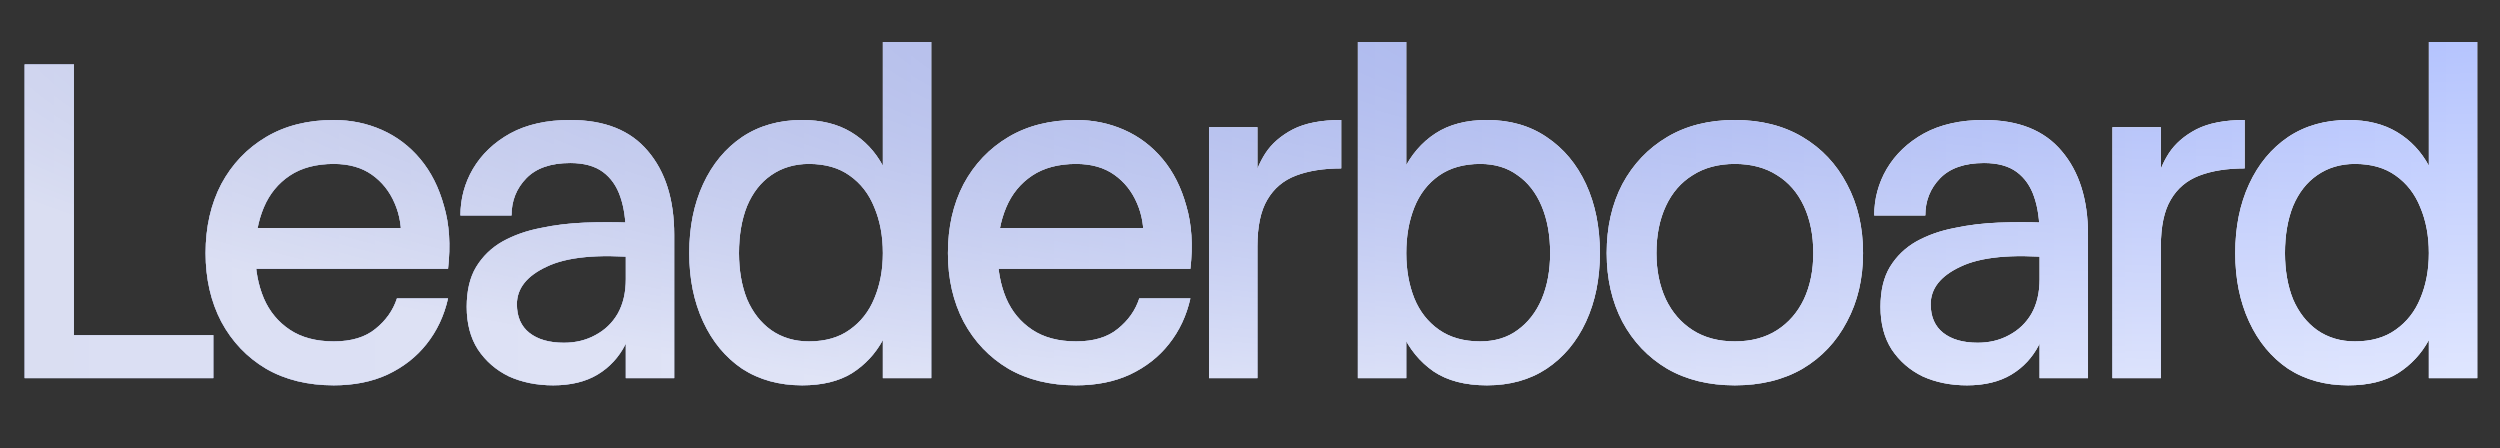 <svg width="357" height="64" viewBox="0 0 357 64" fill="none" xmlns="http://www.w3.org/2000/svg">
<rect x="0" y="0" width="357" height="64" fill="#333333" stroke="none"/>
<g clip-path="url(#clip0_4028_484)">
<path d="M3.52 9.2H10.56V54H3.52V9.2ZM9.024 47.856H30.464V54H9.024V47.856ZM47.661 55.024C43.949 55.024 40.728 54.235 37.997 52.656C35.266 51.035 33.133 48.795 31.597 45.936C30.104 43.077 29.357 39.813 29.357 36.144C29.357 32.432 30.104 29.147 31.597 26.288C33.133 23.429 35.266 21.189 37.997 19.568C40.728 17.947 43.949 17.136 47.661 17.136C50.093 17.136 52.376 17.605 54.509 18.544C56.642 19.483 58.477 20.869 60.013 22.704C61.549 24.539 62.68 26.779 63.405 29.424C64.173 32.027 64.365 35.013 63.981 38.384H33.261V32.56H60.141L57.261 34.608C57.389 32.56 57.09 30.704 56.365 29.04C55.64 27.333 54.552 25.968 53.101 24.944C51.65 23.92 49.837 23.408 47.661 23.408C45.144 23.408 43.053 23.963 41.389 25.072C39.725 26.181 38.488 27.696 37.677 29.616C36.866 31.536 36.461 33.712 36.461 36.144C36.461 38.533 36.866 40.688 37.677 42.608C38.488 44.485 39.725 45.979 41.389 47.088C43.053 48.197 45.144 48.752 47.661 48.752C50.178 48.752 52.162 48.155 53.613 46.96C55.106 45.765 56.13 44.315 56.685 42.608H63.981C63.426 45.083 62.402 47.259 60.909 49.136C59.458 50.971 57.602 52.421 55.341 53.488C53.122 54.512 50.562 55.024 47.661 55.024ZM89.365 33.52H96.278V54H89.365V33.52ZM81.43 17.136C86.336 17.136 90.027 18.608 92.501 21.552C95.019 24.496 96.278 28.485 96.278 33.52H89.365C89.365 31.429 89.109 29.637 88.597 28.144C88.085 26.608 87.254 25.413 86.102 24.56C84.95 23.707 83.392 23.28 81.43 23.28C78.656 23.28 76.566 24.005 75.157 25.456C73.749 26.907 73.046 28.677 73.046 30.768H65.749C65.749 28.379 66.347 26.16 67.541 24.112C68.779 22.021 70.549 20.336 72.853 19.056C75.2 17.776 78.059 17.136 81.43 17.136ZM89.942 31.792L91.285 36.784C85.355 36.272 80.96 36.699 78.102 38.064C75.243 39.387 73.814 41.179 73.814 43.44C73.814 45.232 74.411 46.597 75.606 47.536C76.8 48.475 78.443 48.944 80.534 48.944C82.198 48.944 83.691 48.581 85.013 47.856C86.379 47.131 87.445 46.107 88.213 44.784C88.981 43.419 89.365 41.776 89.365 39.856L91.094 42.864C90.838 45.253 90.24 47.365 89.302 49.2C88.363 51.035 87.04 52.464 85.334 53.488C83.627 54.512 81.515 55.024 78.998 55.024C76.651 55.024 74.539 54.597 72.662 53.744C70.827 52.848 69.355 51.568 68.246 49.904C67.179 48.24 66.645 46.213 66.645 43.824C66.645 41.52 67.094 39.621 67.99 38.128C68.928 36.592 70.187 35.376 71.766 34.48C73.387 33.584 75.2 32.944 77.206 32.56C79.211 32.133 81.302 31.877 83.478 31.792C85.653 31.707 87.808 31.707 89.942 31.792ZM114.552 55.024C111.267 55.024 108.409 54.235 105.977 52.656C103.587 51.035 101.731 48.795 100.408 45.936C99.086 43.077 98.424 39.813 98.424 36.144C98.424 32.432 99.086 29.147 100.408 26.288C101.731 23.429 103.587 21.189 105.977 19.568C108.409 17.947 111.267 17.136 114.552 17.136C117.283 17.136 119.609 17.712 121.529 18.864C123.449 20.016 124.963 21.616 126.073 23.664V48.56C125.006 50.523 123.534 52.101 121.657 53.296C119.779 54.448 117.411 55.024 114.552 55.024ZM115.513 48.752C117.859 48.752 119.801 48.197 121.337 47.088C122.915 45.979 124.089 44.485 124.857 42.608C125.667 40.688 126.073 38.533 126.073 36.144C126.073 33.712 125.667 31.536 124.857 29.616C124.089 27.696 122.915 26.181 121.337 25.072C119.801 23.963 117.859 23.408 115.513 23.408C113.465 23.408 111.673 23.941 110.137 25.008C108.643 26.032 107.491 27.504 106.681 29.424C105.913 31.344 105.529 33.584 105.529 36.144C105.529 38.619 105.913 40.816 106.681 42.736C107.491 44.613 108.643 46.085 110.137 47.152C111.673 48.219 113.465 48.752 115.513 48.752ZM126.073 54V6H132.985V54H126.073ZM153.668 55.024C149.956 55.024 146.735 54.235 144.004 52.656C141.274 51.035 139.14 48.795 137.604 45.936C136.111 43.077 135.364 39.813 135.364 36.144C135.364 32.432 136.111 29.147 137.604 26.288C139.14 23.429 141.274 21.189 144.004 19.568C146.735 17.947 149.956 17.136 153.668 17.136C156.1 17.136 158.383 17.605 160.516 18.544C162.65 19.483 164.484 20.869 166.02 22.704C167.556 24.539 168.687 26.779 169.412 29.424C170.18 32.027 170.372 35.013 169.988 38.384H139.268V32.56H166.148L163.268 34.608C163.396 32.56 163.098 30.704 162.372 29.04C161.647 27.333 160.559 25.968 159.108 24.944C157.658 23.92 155.844 23.408 153.668 23.408C151.151 23.408 149.06 23.963 147.396 25.072C145.732 26.181 144.495 27.696 143.684 29.616C142.874 31.536 142.468 33.712 142.468 36.144C142.468 38.533 142.874 40.688 143.684 42.608C144.495 44.485 145.732 45.979 147.396 47.088C149.06 48.197 151.151 48.752 153.668 48.752C156.186 48.752 158.17 48.155 159.62 46.96C161.114 45.765 162.138 44.315 162.692 42.608H169.988C169.434 45.083 168.41 47.259 166.916 49.136C165.466 50.971 163.61 52.421 161.348 53.488C159.13 54.512 156.57 55.024 153.668 55.024ZM172.648 18.16H179.56V54H172.648V18.16ZM179.56 35.184L178.6 29.872C178.6 28.763 178.728 27.483 178.984 26.032C179.283 24.581 179.859 23.195 180.712 21.872C181.608 20.507 182.91 19.376 184.616 18.48C186.366 17.584 188.67 17.136 191.528 17.136V24.048C189.011 24.048 186.856 24.389 185.064 25.072C183.272 25.755 181.907 26.907 180.968 28.528C180.03 30.107 179.56 32.325 179.56 35.184ZM212.336 55.024C209.221 55.024 206.683 54.363 204.72 53.04C202.757 51.675 201.264 49.861 200.24 47.6C199.216 45.296 198.576 42.715 198.32 39.856L198.192 32.56C198.533 29.445 199.259 26.736 200.368 24.432C201.477 22.128 203.013 20.336 204.976 19.056C206.939 17.776 209.392 17.136 212.336 17.136C215.621 17.136 218.459 17.947 220.848 19.568C223.28 21.189 225.157 23.429 226.48 26.288C227.803 29.147 228.464 32.432 228.464 36.144C228.464 39.813 227.803 43.077 226.48 45.936C225.157 48.795 223.28 51.035 220.848 52.656C218.459 54.235 215.621 55.024 212.336 55.024ZM193.904 54V6H200.816V54H193.904ZM211.376 48.752C213.467 48.752 215.237 48.219 216.688 47.152C218.181 46.085 219.333 44.613 220.144 42.736C220.955 40.816 221.36 38.619 221.36 36.144C221.36 33.584 220.955 31.344 220.144 29.424C219.333 27.504 218.181 26.032 216.688 25.008C215.237 23.941 213.467 23.408 211.376 23.408C209.029 23.408 207.067 23.963 205.488 25.072C203.909 26.181 202.736 27.696 201.968 29.616C201.2 31.536 200.816 33.712 200.816 36.144C200.816 38.533 201.2 40.688 201.968 42.608C202.736 44.485 203.909 45.979 205.488 47.088C207.067 48.197 209.029 48.752 211.376 48.752ZM247.739 55.024C244.027 55.024 240.805 54.235 238.075 52.656C235.344 51.035 233.211 48.795 231.675 45.936C230.181 43.077 229.435 39.813 229.435 36.144C229.435 32.432 230.181 29.147 231.675 26.288C233.211 23.429 235.344 21.189 238.075 19.568C240.805 17.947 244.027 17.136 247.739 17.136C251.451 17.136 254.672 17.947 257.403 19.568C260.133 21.189 262.245 23.429 263.739 26.288C265.275 29.147 266.043 32.432 266.043 36.144C266.043 39.813 265.275 43.077 263.739 45.936C262.245 48.795 260.133 51.035 257.403 52.656C254.672 54.235 251.451 55.024 247.739 55.024ZM247.739 48.752C250.085 48.752 252.091 48.219 253.755 47.152C255.419 46.085 256.699 44.613 257.595 42.736C258.491 40.816 258.939 38.619 258.939 36.144C258.939 33.584 258.491 31.344 257.595 29.424C256.699 27.504 255.419 26.032 253.755 25.008C252.091 23.941 250.085 23.408 247.739 23.408C245.392 23.408 243.387 23.941 241.723 25.008C240.059 26.032 238.779 27.504 237.883 29.424C236.987 31.344 236.539 33.584 236.539 36.144C236.539 38.619 236.987 40.816 237.883 42.736C238.779 44.613 240.059 46.085 241.723 47.152C243.387 48.219 245.392 48.752 247.739 48.752ZM291.255 33.52H298.167V54H291.255V33.52ZM283.319 17.136C288.226 17.136 291.917 18.608 294.391 21.552C296.909 24.496 298.167 28.485 298.167 33.52H291.255C291.255 31.429 290.999 29.637 290.487 28.144C289.975 26.608 289.143 25.413 287.991 24.56C286.839 23.707 285.282 23.28 283.319 23.28C280.546 23.28 278.455 24.005 277.047 25.456C275.639 26.907 274.935 28.677 274.935 30.768H267.639C267.639 28.379 268.237 26.16 269.431 24.112C270.669 22.021 272.439 20.336 274.743 19.056C277.09 17.776 279.949 17.136 283.319 17.136ZM291.831 31.792L293.175 36.784C287.245 36.272 282.85 36.699 279.991 38.064C277.133 39.387 275.703 41.179 275.703 43.44C275.703 45.232 276.301 46.597 277.495 47.536C278.69 48.475 280.333 48.944 282.423 48.944C284.087 48.944 285.581 48.581 286.903 47.856C288.269 47.131 289.335 46.107 290.103 44.784C290.871 43.419 291.255 41.776 291.255 39.856L292.983 42.864C292.727 45.253 292.13 47.365 291.191 49.2C290.253 51.035 288.93 52.464 287.223 53.488C285.517 54.512 283.405 55.024 280.887 55.024C278.541 55.024 276.429 54.597 274.551 53.744C272.717 52.848 271.245 51.568 270.135 49.904C269.069 48.24 268.535 46.213 268.535 43.824C268.535 41.52 268.983 39.621 269.879 38.128C270.818 36.592 272.077 35.376 273.655 34.48C275.277 33.584 277.09 32.944 279.095 32.56C281.101 32.133 283.191 31.877 285.367 31.792C287.543 31.707 289.698 31.707 291.831 31.792ZM301.658 18.16H308.57V54H301.658V18.16ZM308.57 35.184L307.61 29.872C307.61 28.763 307.738 27.483 307.994 26.032C308.293 24.581 308.869 23.195 309.722 21.872C310.618 20.507 311.92 19.376 313.626 18.48C315.376 17.584 317.68 17.136 320.538 17.136V24.048C318.021 24.048 315.866 24.389 314.074 25.072C312.282 25.755 310.917 26.907 309.978 28.528C309.04 30.107 308.57 32.325 308.57 35.184ZM335.32 55.024C332.035 55.024 329.176 54.235 326.744 52.656C324.355 51.035 322.499 48.795 321.176 45.936C319.853 43.077 319.192 39.813 319.192 36.144C319.192 32.432 319.853 29.147 321.176 26.288C322.499 23.429 324.355 21.189 326.744 19.568C329.176 17.947 332.035 17.136 335.32 17.136C338.051 17.136 340.376 17.712 342.296 18.864C344.216 20.016 345.731 21.616 346.84 23.664V48.56C345.773 50.523 344.301 52.101 342.424 53.296C340.547 54.448 338.179 55.024 335.32 55.024ZM336.28 48.752C338.627 48.752 340.568 48.197 342.104 47.088C343.683 45.979 344.856 44.485 345.624 42.608C346.435 40.688 346.84 38.533 346.84 36.144C346.84 33.712 346.435 31.536 345.624 29.616C344.856 27.696 343.683 26.181 342.104 25.072C340.568 23.963 338.627 23.408 336.28 23.408C334.232 23.408 332.44 23.941 330.904 25.008C329.411 26.032 328.259 27.504 327.448 29.424C326.68 31.344 326.296 33.584 326.296 36.144C326.296 38.619 326.68 40.816 327.448 42.736C328.259 44.613 329.411 46.085 330.904 47.152C332.44 48.219 334.232 48.752 336.28 48.752ZM346.84 54V6H353.752V54H346.84Z" fill="white"/>
<path d="M3.52 9.2H10.56V54H3.52V9.2ZM9.024 47.856H30.464V54H9.024V47.856ZM47.661 55.024C43.949 55.024 40.728 54.235 37.997 52.656C35.266 51.035 33.133 48.795 31.597 45.936C30.104 43.077 29.357 39.813 29.357 36.144C29.357 32.432 30.104 29.147 31.597 26.288C33.133 23.429 35.266 21.189 37.997 19.568C40.728 17.947 43.949 17.136 47.661 17.136C50.093 17.136 52.376 17.605 54.509 18.544C56.642 19.483 58.477 20.869 60.013 22.704C61.549 24.539 62.68 26.779 63.405 29.424C64.173 32.027 64.365 35.013 63.981 38.384H33.261V32.56H60.141L57.261 34.608C57.389 32.56 57.09 30.704 56.365 29.04C55.64 27.333 54.552 25.968 53.101 24.944C51.65 23.92 49.837 23.408 47.661 23.408C45.144 23.408 43.053 23.963 41.389 25.072C39.725 26.181 38.488 27.696 37.677 29.616C36.866 31.536 36.461 33.712 36.461 36.144C36.461 38.533 36.866 40.688 37.677 42.608C38.488 44.485 39.725 45.979 41.389 47.088C43.053 48.197 45.144 48.752 47.661 48.752C50.178 48.752 52.162 48.155 53.613 46.96C55.106 45.765 56.13 44.315 56.685 42.608H63.981C63.426 45.083 62.402 47.259 60.909 49.136C59.458 50.971 57.602 52.421 55.341 53.488C53.122 54.512 50.562 55.024 47.661 55.024ZM89.365 33.52H96.278V54H89.365V33.52ZM81.43 17.136C86.336 17.136 90.027 18.608 92.501 21.552C95.019 24.496 96.278 28.485 96.278 33.52H89.365C89.365 31.429 89.109 29.637 88.597 28.144C88.085 26.608 87.254 25.413 86.102 24.56C84.95 23.707 83.392 23.28 81.43 23.28C78.656 23.28 76.566 24.005 75.157 25.456C73.749 26.907 73.046 28.677 73.046 30.768H65.749C65.749 28.379 66.347 26.16 67.541 24.112C68.779 22.021 70.549 20.336 72.853 19.056C75.2 17.776 78.059 17.136 81.43 17.136ZM89.942 31.792L91.285 36.784C85.355 36.272 80.96 36.699 78.102 38.064C75.243 39.387 73.814 41.179 73.814 43.44C73.814 45.232 74.411 46.597 75.606 47.536C76.8 48.475 78.443 48.944 80.534 48.944C82.198 48.944 83.691 48.581 85.013 47.856C86.379 47.131 87.445 46.107 88.213 44.784C88.981 43.419 89.365 41.776 89.365 39.856L91.094 42.864C90.838 45.253 90.24 47.365 89.302 49.2C88.363 51.035 87.04 52.464 85.334 53.488C83.627 54.512 81.515 55.024 78.998 55.024C76.651 55.024 74.539 54.597 72.662 53.744C70.827 52.848 69.355 51.568 68.246 49.904C67.179 48.24 66.645 46.213 66.645 43.824C66.645 41.52 67.094 39.621 67.99 38.128C68.928 36.592 70.187 35.376 71.766 34.48C73.387 33.584 75.2 32.944 77.206 32.56C79.211 32.133 81.302 31.877 83.478 31.792C85.653 31.707 87.808 31.707 89.942 31.792ZM114.552 55.024C111.267 55.024 108.409 54.235 105.977 52.656C103.587 51.035 101.731 48.795 100.408 45.936C99.086 43.077 98.424 39.813 98.424 36.144C98.424 32.432 99.086 29.147 100.408 26.288C101.731 23.429 103.587 21.189 105.977 19.568C108.409 17.947 111.267 17.136 114.552 17.136C117.283 17.136 119.609 17.712 121.529 18.864C123.449 20.016 124.963 21.616 126.073 23.664V48.56C125.006 50.523 123.534 52.101 121.657 53.296C119.779 54.448 117.411 55.024 114.552 55.024ZM115.513 48.752C117.859 48.752 119.801 48.197 121.337 47.088C122.915 45.979 124.089 44.485 124.857 42.608C125.667 40.688 126.073 38.533 126.073 36.144C126.073 33.712 125.667 31.536 124.857 29.616C124.089 27.696 122.915 26.181 121.337 25.072C119.801 23.963 117.859 23.408 115.513 23.408C113.465 23.408 111.673 23.941 110.137 25.008C108.643 26.032 107.491 27.504 106.681 29.424C105.913 31.344 105.529 33.584 105.529 36.144C105.529 38.619 105.913 40.816 106.681 42.736C107.491 44.613 108.643 46.085 110.137 47.152C111.673 48.219 113.465 48.752 115.513 48.752ZM126.073 54V6H132.985V54H126.073ZM153.668 55.024C149.956 55.024 146.735 54.235 144.004 52.656C141.274 51.035 139.14 48.795 137.604 45.936C136.111 43.077 135.364 39.813 135.364 36.144C135.364 32.432 136.111 29.147 137.604 26.288C139.14 23.429 141.274 21.189 144.004 19.568C146.735 17.947 149.956 17.136 153.668 17.136C156.1 17.136 158.383 17.605 160.516 18.544C162.65 19.483 164.484 20.869 166.02 22.704C167.556 24.539 168.687 26.779 169.412 29.424C170.18 32.027 170.372 35.013 169.988 38.384H139.268V32.56H166.148L163.268 34.608C163.396 32.56 163.098 30.704 162.372 29.04C161.647 27.333 160.559 25.968 159.108 24.944C157.658 23.92 155.844 23.408 153.668 23.408C151.151 23.408 149.06 23.963 147.396 25.072C145.732 26.181 144.495 27.696 143.684 29.616C142.874 31.536 142.468 33.712 142.468 36.144C142.468 38.533 142.874 40.688 143.684 42.608C144.495 44.485 145.732 45.979 147.396 47.088C149.06 48.197 151.151 48.752 153.668 48.752C156.186 48.752 158.17 48.155 159.62 46.96C161.114 45.765 162.138 44.315 162.692 42.608H169.988C169.434 45.083 168.41 47.259 166.916 49.136C165.466 50.971 163.61 52.421 161.348 53.488C159.13 54.512 156.57 55.024 153.668 55.024ZM172.648 18.16H179.56V54H172.648V18.16ZM179.56 35.184L178.6 29.872C178.6 28.763 178.728 27.483 178.984 26.032C179.283 24.581 179.859 23.195 180.712 21.872C181.608 20.507 182.91 19.376 184.616 18.48C186.366 17.584 188.67 17.136 191.528 17.136V24.048C189.011 24.048 186.856 24.389 185.064 25.072C183.272 25.755 181.907 26.907 180.968 28.528C180.03 30.107 179.56 32.325 179.56 35.184ZM212.336 55.024C209.221 55.024 206.683 54.363 204.72 53.04C202.757 51.675 201.264 49.861 200.24 47.6C199.216 45.296 198.576 42.715 198.32 39.856L198.192 32.56C198.533 29.445 199.259 26.736 200.368 24.432C201.477 22.128 203.013 20.336 204.976 19.056C206.939 17.776 209.392 17.136 212.336 17.136C215.621 17.136 218.459 17.947 220.848 19.568C223.28 21.189 225.157 23.429 226.48 26.288C227.803 29.147 228.464 32.432 228.464 36.144C228.464 39.813 227.803 43.077 226.48 45.936C225.157 48.795 223.28 51.035 220.848 52.656C218.459 54.235 215.621 55.024 212.336 55.024ZM193.904 54V6H200.816V54H193.904ZM211.376 48.752C213.467 48.752 215.237 48.219 216.688 47.152C218.181 46.085 219.333 44.613 220.144 42.736C220.955 40.816 221.36 38.619 221.36 36.144C221.36 33.584 220.955 31.344 220.144 29.424C219.333 27.504 218.181 26.032 216.688 25.008C215.237 23.941 213.467 23.408 211.376 23.408C209.029 23.408 207.067 23.963 205.488 25.072C203.909 26.181 202.736 27.696 201.968 29.616C201.2 31.536 200.816 33.712 200.816 36.144C200.816 38.533 201.2 40.688 201.968 42.608C202.736 44.485 203.909 45.979 205.488 47.088C207.067 48.197 209.029 48.752 211.376 48.752ZM247.739 55.024C244.027 55.024 240.805 54.235 238.075 52.656C235.344 51.035 233.211 48.795 231.675 45.936C230.181 43.077 229.435 39.813 229.435 36.144C229.435 32.432 230.181 29.147 231.675 26.288C233.211 23.429 235.344 21.189 238.075 19.568C240.805 17.947 244.027 17.136 247.739 17.136C251.451 17.136 254.672 17.947 257.403 19.568C260.133 21.189 262.245 23.429 263.739 26.288C265.275 29.147 266.043 32.432 266.043 36.144C266.043 39.813 265.275 43.077 263.739 45.936C262.245 48.795 260.133 51.035 257.403 52.656C254.672 54.235 251.451 55.024 247.739 55.024ZM247.739 48.752C250.085 48.752 252.091 48.219 253.755 47.152C255.419 46.085 256.699 44.613 257.595 42.736C258.491 40.816 258.939 38.619 258.939 36.144C258.939 33.584 258.491 31.344 257.595 29.424C256.699 27.504 255.419 26.032 253.755 25.008C252.091 23.941 250.085 23.408 247.739 23.408C245.392 23.408 243.387 23.941 241.723 25.008C240.059 26.032 238.779 27.504 237.883 29.424C236.987 31.344 236.539 33.584 236.539 36.144C236.539 38.619 236.987 40.816 237.883 42.736C238.779 44.613 240.059 46.085 241.723 47.152C243.387 48.219 245.392 48.752 247.739 48.752ZM291.255 33.52H298.167V54H291.255V33.52ZM283.319 17.136C288.226 17.136 291.917 18.608 294.391 21.552C296.909 24.496 298.167 28.485 298.167 33.52H291.255C291.255 31.429 290.999 29.637 290.487 28.144C289.975 26.608 289.143 25.413 287.991 24.56C286.839 23.707 285.282 23.28 283.319 23.28C280.546 23.28 278.455 24.005 277.047 25.456C275.639 26.907 274.935 28.677 274.935 30.768H267.639C267.639 28.379 268.237 26.16 269.431 24.112C270.669 22.021 272.439 20.336 274.743 19.056C277.09 17.776 279.949 17.136 283.319 17.136ZM291.831 31.792L293.175 36.784C287.245 36.272 282.85 36.699 279.991 38.064C277.133 39.387 275.703 41.179 275.703 43.44C275.703 45.232 276.301 46.597 277.495 47.536C278.69 48.475 280.333 48.944 282.423 48.944C284.087 48.944 285.581 48.581 286.903 47.856C288.269 47.131 289.335 46.107 290.103 44.784C290.871 43.419 291.255 41.776 291.255 39.856L292.983 42.864C292.727 45.253 292.13 47.365 291.191 49.2C290.253 51.035 288.93 52.464 287.223 53.488C285.517 54.512 283.405 55.024 280.887 55.024C278.541 55.024 276.429 54.597 274.551 53.744C272.717 52.848 271.245 51.568 270.135 49.904C269.069 48.24 268.535 46.213 268.535 43.824C268.535 41.52 268.983 39.621 269.879 38.128C270.818 36.592 272.077 35.376 273.655 34.48C275.277 33.584 277.09 32.944 279.095 32.56C281.101 32.133 283.191 31.877 285.367 31.792C287.543 31.707 289.698 31.707 291.831 31.792ZM301.658 18.16H308.57V54H301.658V18.16ZM308.57 35.184L307.61 29.872C307.61 28.763 307.738 27.483 307.994 26.032C308.293 24.581 308.869 23.195 309.722 21.872C310.618 20.507 311.92 19.376 313.626 18.48C315.376 17.584 317.68 17.136 320.538 17.136V24.048C318.021 24.048 315.866 24.389 314.074 25.072C312.282 25.755 310.917 26.907 309.978 28.528C309.04 30.107 308.57 32.325 308.57 35.184ZM335.32 55.024C332.035 55.024 329.176 54.235 326.744 52.656C324.355 51.035 322.499 48.795 321.176 45.936C319.853 43.077 319.192 39.813 319.192 36.144C319.192 32.432 319.853 29.147 321.176 26.288C322.499 23.429 324.355 21.189 326.744 19.568C329.176 17.947 332.035 17.136 335.32 17.136C338.051 17.136 340.376 17.712 342.296 18.864C344.216 20.016 345.731 21.616 346.84 23.664V48.56C345.773 50.523 344.301 52.101 342.424 53.296C340.547 54.448 338.179 55.024 335.32 55.024ZM336.28 48.752C338.627 48.752 340.568 48.197 342.104 47.088C343.683 45.979 344.856 44.485 345.624 42.608C346.435 40.688 346.84 38.533 346.84 36.144C346.84 33.712 346.435 31.536 345.624 29.616C344.856 27.696 343.683 26.181 342.104 25.072C340.568 23.963 338.627 23.408 336.28 23.408C334.232 23.408 332.44 23.941 330.904 25.008C329.411 26.032 328.259 27.504 327.448 29.424C326.68 31.344 326.296 33.584 326.296 36.144C326.296 38.619 326.68 40.816 327.448 42.736C328.259 44.613 329.411 46.085 330.904 47.152C332.44 48.219 334.232 48.752 336.28 48.752ZM346.84 54V6H353.752V54H346.84Z" fill="url(#paint0_linear_4028_484)"/>
<path d="M3.52 9.2H10.56V54H3.52V9.2ZM9.024 47.856H30.464V54H9.024V47.856ZM47.661 55.024C43.949 55.024 40.728 54.235 37.997 52.656C35.266 51.035 33.133 48.795 31.597 45.936C30.104 43.077 29.357 39.813 29.357 36.144C29.357 32.432 30.104 29.147 31.597 26.288C33.133 23.429 35.266 21.189 37.997 19.568C40.728 17.947 43.949 17.136 47.661 17.136C50.093 17.136 52.376 17.605 54.509 18.544C56.642 19.483 58.477 20.869 60.013 22.704C61.549 24.539 62.68 26.779 63.405 29.424C64.173 32.027 64.365 35.013 63.981 38.384H33.261V32.56H60.141L57.261 34.608C57.389 32.56 57.09 30.704 56.365 29.04C55.64 27.333 54.552 25.968 53.101 24.944C51.65 23.92 49.837 23.408 47.661 23.408C45.144 23.408 43.053 23.963 41.389 25.072C39.725 26.181 38.488 27.696 37.677 29.616C36.866 31.536 36.461 33.712 36.461 36.144C36.461 38.533 36.866 40.688 37.677 42.608C38.488 44.485 39.725 45.979 41.389 47.088C43.053 48.197 45.144 48.752 47.661 48.752C50.178 48.752 52.162 48.155 53.613 46.96C55.106 45.765 56.13 44.315 56.685 42.608H63.981C63.426 45.083 62.402 47.259 60.909 49.136C59.458 50.971 57.602 52.421 55.341 53.488C53.122 54.512 50.562 55.024 47.661 55.024ZM89.365 33.52H96.278V54H89.365V33.52ZM81.43 17.136C86.336 17.136 90.027 18.608 92.501 21.552C95.019 24.496 96.278 28.485 96.278 33.52H89.365C89.365 31.429 89.109 29.637 88.597 28.144C88.085 26.608 87.254 25.413 86.102 24.56C84.95 23.707 83.392 23.28 81.43 23.28C78.656 23.28 76.566 24.005 75.157 25.456C73.749 26.907 73.046 28.677 73.046 30.768H65.749C65.749 28.379 66.347 26.16 67.541 24.112C68.779 22.021 70.549 20.336 72.853 19.056C75.2 17.776 78.059 17.136 81.43 17.136ZM89.942 31.792L91.285 36.784C85.355 36.272 80.96 36.699 78.102 38.064C75.243 39.387 73.814 41.179 73.814 43.44C73.814 45.232 74.411 46.597 75.606 47.536C76.8 48.475 78.443 48.944 80.534 48.944C82.198 48.944 83.691 48.581 85.013 47.856C86.379 47.131 87.445 46.107 88.213 44.784C88.981 43.419 89.365 41.776 89.365 39.856L91.094 42.864C90.838 45.253 90.24 47.365 89.302 49.2C88.363 51.035 87.04 52.464 85.334 53.488C83.627 54.512 81.515 55.024 78.998 55.024C76.651 55.024 74.539 54.597 72.662 53.744C70.827 52.848 69.355 51.568 68.246 49.904C67.179 48.24 66.645 46.213 66.645 43.824C66.645 41.52 67.094 39.621 67.99 38.128C68.928 36.592 70.187 35.376 71.766 34.48C73.387 33.584 75.2 32.944 77.206 32.56C79.211 32.133 81.302 31.877 83.478 31.792C85.653 31.707 87.808 31.707 89.942 31.792ZM114.552 55.024C111.267 55.024 108.409 54.235 105.977 52.656C103.587 51.035 101.731 48.795 100.408 45.936C99.086 43.077 98.424 39.813 98.424 36.144C98.424 32.432 99.086 29.147 100.408 26.288C101.731 23.429 103.587 21.189 105.977 19.568C108.409 17.947 111.267 17.136 114.552 17.136C117.283 17.136 119.609 17.712 121.529 18.864C123.449 20.016 124.963 21.616 126.073 23.664V48.56C125.006 50.523 123.534 52.101 121.657 53.296C119.779 54.448 117.411 55.024 114.552 55.024ZM115.513 48.752C117.859 48.752 119.801 48.197 121.337 47.088C122.915 45.979 124.089 44.485 124.857 42.608C125.667 40.688 126.073 38.533 126.073 36.144C126.073 33.712 125.667 31.536 124.857 29.616C124.089 27.696 122.915 26.181 121.337 25.072C119.801 23.963 117.859 23.408 115.513 23.408C113.465 23.408 111.673 23.941 110.137 25.008C108.643 26.032 107.491 27.504 106.681 29.424C105.913 31.344 105.529 33.584 105.529 36.144C105.529 38.619 105.913 40.816 106.681 42.736C107.491 44.613 108.643 46.085 110.137 47.152C111.673 48.219 113.465 48.752 115.513 48.752ZM126.073 54V6H132.985V54H126.073ZM153.668 55.024C149.956 55.024 146.735 54.235 144.004 52.656C141.274 51.035 139.14 48.795 137.604 45.936C136.111 43.077 135.364 39.813 135.364 36.144C135.364 32.432 136.111 29.147 137.604 26.288C139.14 23.429 141.274 21.189 144.004 19.568C146.735 17.947 149.956 17.136 153.668 17.136C156.1 17.136 158.383 17.605 160.516 18.544C162.65 19.483 164.484 20.869 166.02 22.704C167.556 24.539 168.687 26.779 169.412 29.424C170.18 32.027 170.372 35.013 169.988 38.384H139.268V32.56H166.148L163.268 34.608C163.396 32.56 163.098 30.704 162.372 29.04C161.647 27.333 160.559 25.968 159.108 24.944C157.658 23.92 155.844 23.408 153.668 23.408C151.151 23.408 149.06 23.963 147.396 25.072C145.732 26.181 144.495 27.696 143.684 29.616C142.874 31.536 142.468 33.712 142.468 36.144C142.468 38.533 142.874 40.688 143.684 42.608C144.495 44.485 145.732 45.979 147.396 47.088C149.06 48.197 151.151 48.752 153.668 48.752C156.186 48.752 158.17 48.155 159.62 46.96C161.114 45.765 162.138 44.315 162.692 42.608H169.988C169.434 45.083 168.41 47.259 166.916 49.136C165.466 50.971 163.61 52.421 161.348 53.488C159.13 54.512 156.57 55.024 153.668 55.024ZM172.648 18.16H179.56V54H172.648V18.16ZM179.56 35.184L178.6 29.872C178.6 28.763 178.728 27.483 178.984 26.032C179.283 24.581 179.859 23.195 180.712 21.872C181.608 20.507 182.91 19.376 184.616 18.48C186.366 17.584 188.67 17.136 191.528 17.136V24.048C189.011 24.048 186.856 24.389 185.064 25.072C183.272 25.755 181.907 26.907 180.968 28.528C180.03 30.107 179.56 32.325 179.56 35.184ZM212.336 55.024C209.221 55.024 206.683 54.363 204.72 53.04C202.757 51.675 201.264 49.861 200.24 47.6C199.216 45.296 198.576 42.715 198.32 39.856L198.192 32.56C198.533 29.445 199.259 26.736 200.368 24.432C201.477 22.128 203.013 20.336 204.976 19.056C206.939 17.776 209.392 17.136 212.336 17.136C215.621 17.136 218.459 17.947 220.848 19.568C223.28 21.189 225.157 23.429 226.48 26.288C227.803 29.147 228.464 32.432 228.464 36.144C228.464 39.813 227.803 43.077 226.48 45.936C225.157 48.795 223.28 51.035 220.848 52.656C218.459 54.235 215.621 55.024 212.336 55.024ZM193.904 54V6H200.816V54H193.904ZM211.376 48.752C213.467 48.752 215.237 48.219 216.688 47.152C218.181 46.085 219.333 44.613 220.144 42.736C220.955 40.816 221.36 38.619 221.36 36.144C221.36 33.584 220.955 31.344 220.144 29.424C219.333 27.504 218.181 26.032 216.688 25.008C215.237 23.941 213.467 23.408 211.376 23.408C209.029 23.408 207.067 23.963 205.488 25.072C203.909 26.181 202.736 27.696 201.968 29.616C201.2 31.536 200.816 33.712 200.816 36.144C200.816 38.533 201.2 40.688 201.968 42.608C202.736 44.485 203.909 45.979 205.488 47.088C207.067 48.197 209.029 48.752 211.376 48.752ZM247.739 55.024C244.027 55.024 240.805 54.235 238.075 52.656C235.344 51.035 233.211 48.795 231.675 45.936C230.181 43.077 229.435 39.813 229.435 36.144C229.435 32.432 230.181 29.147 231.675 26.288C233.211 23.429 235.344 21.189 238.075 19.568C240.805 17.947 244.027 17.136 247.739 17.136C251.451 17.136 254.672 17.947 257.403 19.568C260.133 21.189 262.245 23.429 263.739 26.288C265.275 29.147 266.043 32.432 266.043 36.144C266.043 39.813 265.275 43.077 263.739 45.936C262.245 48.795 260.133 51.035 257.403 52.656C254.672 54.235 251.451 55.024 247.739 55.024ZM247.739 48.752C250.085 48.752 252.091 48.219 253.755 47.152C255.419 46.085 256.699 44.613 257.595 42.736C258.491 40.816 258.939 38.619 258.939 36.144C258.939 33.584 258.491 31.344 257.595 29.424C256.699 27.504 255.419 26.032 253.755 25.008C252.091 23.941 250.085 23.408 247.739 23.408C245.392 23.408 243.387 23.941 241.723 25.008C240.059 26.032 238.779 27.504 237.883 29.424C236.987 31.344 236.539 33.584 236.539 36.144C236.539 38.619 236.987 40.816 237.883 42.736C238.779 44.613 240.059 46.085 241.723 47.152C243.387 48.219 245.392 48.752 247.739 48.752ZM291.255 33.52H298.167V54H291.255V33.52ZM283.319 17.136C288.226 17.136 291.917 18.608 294.391 21.552C296.909 24.496 298.167 28.485 298.167 33.52H291.255C291.255 31.429 290.999 29.637 290.487 28.144C289.975 26.608 289.143 25.413 287.991 24.56C286.839 23.707 285.282 23.28 283.319 23.28C280.546 23.28 278.455 24.005 277.047 25.456C275.639 26.907 274.935 28.677 274.935 30.768H267.639C267.639 28.379 268.237 26.16 269.431 24.112C270.669 22.021 272.439 20.336 274.743 19.056C277.09 17.776 279.949 17.136 283.319 17.136ZM291.831 31.792L293.175 36.784C287.245 36.272 282.85 36.699 279.991 38.064C277.133 39.387 275.703 41.179 275.703 43.44C275.703 45.232 276.301 46.597 277.495 47.536C278.69 48.475 280.333 48.944 282.423 48.944C284.087 48.944 285.581 48.581 286.903 47.856C288.269 47.131 289.335 46.107 290.103 44.784C290.871 43.419 291.255 41.776 291.255 39.856L292.983 42.864C292.727 45.253 292.13 47.365 291.191 49.2C290.253 51.035 288.93 52.464 287.223 53.488C285.517 54.512 283.405 55.024 280.887 55.024C278.541 55.024 276.429 54.597 274.551 53.744C272.717 52.848 271.245 51.568 270.135 49.904C269.069 48.24 268.535 46.213 268.535 43.824C268.535 41.52 268.983 39.621 269.879 38.128C270.818 36.592 272.077 35.376 273.655 34.48C275.277 33.584 277.09 32.944 279.095 32.56C281.101 32.133 283.191 31.877 285.367 31.792C287.543 31.707 289.698 31.707 291.831 31.792ZM301.658 18.16H308.57V54H301.658V18.16ZM308.57 35.184L307.61 29.872C307.61 28.763 307.738 27.483 307.994 26.032C308.293 24.581 308.869 23.195 309.722 21.872C310.618 20.507 311.92 19.376 313.626 18.48C315.376 17.584 317.68 17.136 320.538 17.136V24.048C318.021 24.048 315.866 24.389 314.074 25.072C312.282 25.755 310.917 26.907 309.978 28.528C309.04 30.107 308.57 32.325 308.57 35.184ZM335.32 55.024C332.035 55.024 329.176 54.235 326.744 52.656C324.355 51.035 322.499 48.795 321.176 45.936C319.853 43.077 319.192 39.813 319.192 36.144C319.192 32.432 319.853 29.147 321.176 26.288C322.499 23.429 324.355 21.189 326.744 19.568C329.176 17.947 332.035 17.136 335.32 17.136C338.051 17.136 340.376 17.712 342.296 18.864C344.216 20.016 345.731 21.616 346.84 23.664V48.56C345.773 50.523 344.301 52.101 342.424 53.296C340.547 54.448 338.179 55.024 335.32 55.024ZM336.28 48.752C338.627 48.752 340.568 48.197 342.104 47.088C343.683 45.979 344.856 44.485 345.624 42.608C346.435 40.688 346.84 38.533 346.84 36.144C346.84 33.712 346.435 31.536 345.624 29.616C344.856 27.696 343.683 26.181 342.104 25.072C340.568 23.963 338.627 23.408 336.28 23.408C334.232 23.408 332.44 23.941 330.904 25.008C329.411 26.032 328.259 27.504 327.448 29.424C326.68 31.344 326.296 33.584 326.296 36.144C326.296 38.619 326.68 40.816 327.448 42.736C328.259 44.613 329.411 46.085 330.904 47.152C332.44 48.219 334.232 48.752 336.28 48.752ZM346.84 54V6H353.752V54H346.84Z" fill="url(#paint1_radial_4028_484)" fill-opacity="0.75"/>
</g>
<defs>
<linearGradient id="paint0_linear_4028_484" x1="0" y1="32" x2="357" y2="32" gradientUnits="userSpaceOnUse">
<stop stop-color="#6B7BCC"/>
<stop offset="1" stop-color="#B1C1FF"/>
</linearGradient>
<radialGradient id="paint1_radial_4028_484" cx="0" cy="0" r="1" gradientTransform="matrix(-333.502 29.635 -165.308 -59.788 333.502 -3.25023e-06)" gradientUnits="userSpaceOnUse">
<stop stop-color="white" stop-opacity="0"/>
<stop offset="1" stop-color="white"/>
</radialGradient>
<clipPath id="clip0_4028_484">
<rect width="357" height="64" fill="white"/>
</clipPath>
</defs>
</svg>
